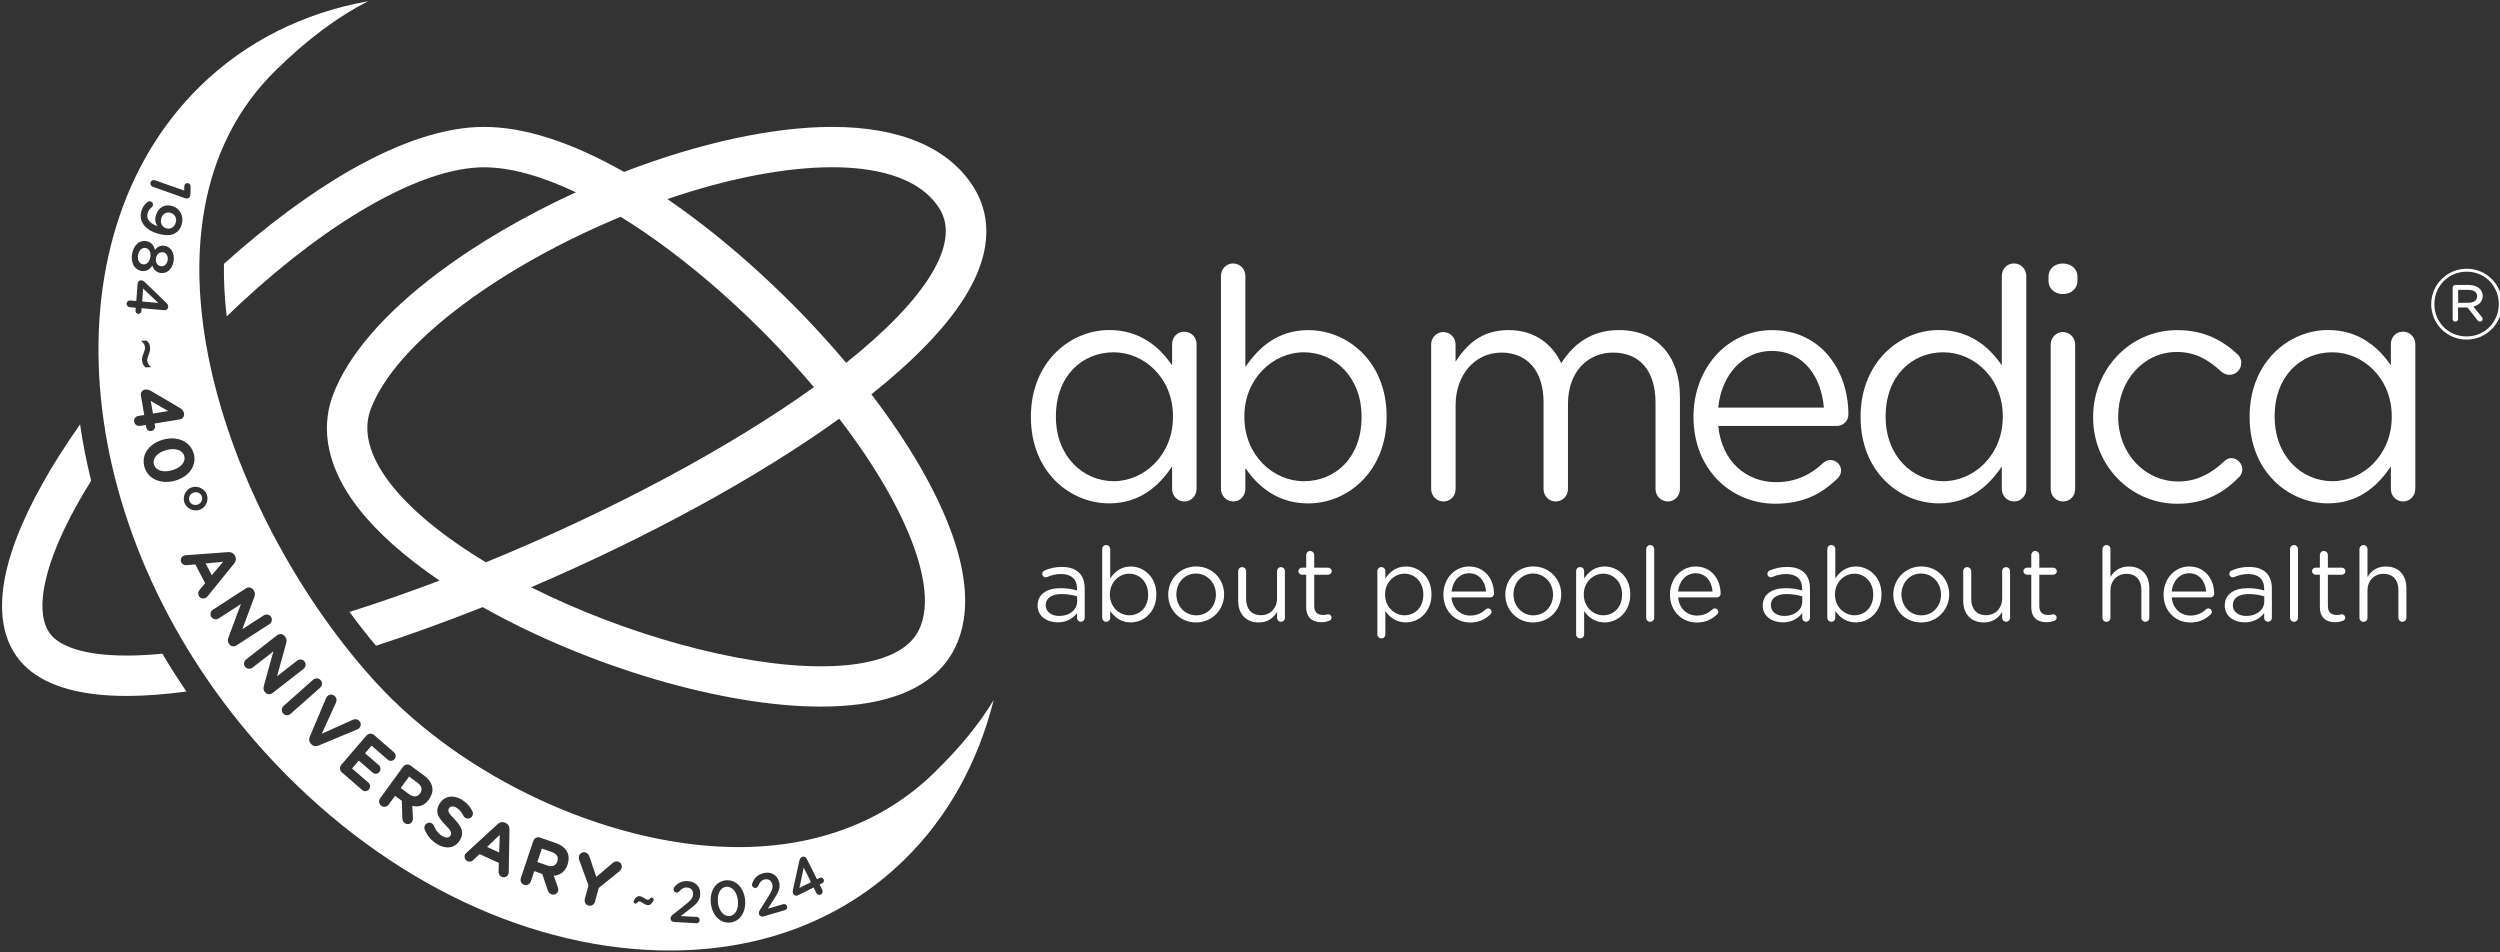 <svg xmlns="http://www.w3.org/2000/svg" xmlns:xlink="http://www.w3.org/1999/xlink" id="Livello_1" x="0px" y="0px" viewBox="0 0 512 195" style="enable-background:new 0 0 512 195;" xml:space="preserve"><rect x="0" y="0" width="512" height="195" fill="#333333" stroke="none"/><style type="text/css">	.st0{fill:#FFFFFF;}</style><g>	<path class="st0" d="M497.91,62.33v-0.04c0-3.95,3.21-7.25,7.28-7.25c4.07,0,7.24,3.26,7.24,7.21v0.04c0,3.95-3.22,7.26-7.28,7.26   C501.08,69.54,497.91,66.27,497.91,62.33 M511.75,62.28v-0.04c0-3.63-2.82-6.6-6.57-6.6c-3.77,0-6.62,3-6.62,6.63v0.04   c0,3.63,2.84,6.59,6.58,6.59C508.91,68.92,511.75,65.92,511.75,62.28 M502.31,58.9c0-0.3,0.25-0.54,0.54-0.54h2.79   c0.94,0,1.72,0.3,2.21,0.78c0.36,0.34,0.6,0.84,0.6,1.44v0.04c0,1.16-0.79,1.9-1.91,2.16l1.76,2.18c0.08,0.12,0.15,0.24,0.15,0.4   c0,0.3-0.26,0.52-0.54,0.52c-0.22,0-0.34-0.08-0.47-0.24l-2.1-2.67h-1.93v2.36c0,0.3-0.26,0.54-0.57,0.54   c-0.3,0-0.54-0.24-0.54-0.54V58.9z M505.55,62.01c1.04,0,1.77-0.48,1.77-1.32v-0.04c0-0.78-0.65-1.28-1.7-1.28h-2.19v2.65H505.55z"></path>	<path class="st0" d="M245.05,100.13c0,1.45-1.1,2.57-2.47,2.57c-1.43,0-2.53-1.12-2.53-2.57v-4.61c-2.73,4.08-6.69,7.57-12.87,7.57   c-8.06,0-16.05-6.45-16.05-17.65v-0.13c0-11.13,7.99-17.72,16.05-17.72c6.25,0,10.27,3.43,12.87,7.24V70.5   c0-1.45,1.05-2.57,2.47-2.57c1.43,0,2.54,1.12,2.54,2.57V100.13z M216.25,85.25v0.13c0,8.03,5.52,13.17,11.83,13.17   c6.24,0,12.15-5.34,12.15-13.17v-0.13c0-7.84-5.91-13.1-12.15-13.1C221.59,72.15,216.25,77.03,216.25,85.25"></path>	<path class="st0" d="M250.05,56.54c0-1.45,1.1-2.58,2.47-2.58c1.43,0,2.53,1.13,2.53,2.58v18.64c2.74-4.08,6.7-7.57,12.88-7.57   c8.06,0,16.05,6.46,16.05,17.65v0.13c0,11.12-7.92,17.71-16.05,17.71c-6.24,0-10.27-3.42-12.88-7.25v4.28   c0,1.38-1.04,2.57-2.46,2.57c-1.43,0-2.54-1.19-2.54-2.57V56.54z M278.85,85.45v-0.13c0-8.03-5.46-13.17-11.83-13.17   c-6.24,0-12.17,5.33-12.17,13.1v0.13c0,7.9,5.92,13.17,12.17,13.17C273.52,98.55,278.85,93.68,278.85,85.45"></path>	<path class="st0" d="M293.09,70.56c0-1.38,1.11-2.56,2.47-2.56c1.43,0,2.54,1.13,2.54,2.56v3.5c2.21-3.36,5.2-6.46,10.85-6.46   c5.46,0,8.98,2.96,10.79,6.78c2.41-3.75,5.98-6.78,11.83-6.78c7.74,0,12.48,5.26,12.48,13.7v18.83c0,1.45-1.1,2.57-2.46,2.57   c-1.43,0-2.54-1.12-2.54-2.57V82.49c0-6.59-3.25-10.28-8.71-10.28c-5.07,0-9.22,3.82-9.22,10.53v17.39c0,1.45-1.1,2.57-2.54,2.57   c-1.36,0-2.46-1.12-2.46-2.57V82.36c0-6.39-3.32-10.15-8.65-10.15c-5.33,0-9.36,4.49-9.36,10.74v17.18c0,1.45-1.04,2.57-2.48,2.57   c-1.42,0-2.53-1.12-2.53-2.57V70.56z"></path>	<path class="st0" d="M363.59,103.16c-9.22,0-16.76-7.18-16.76-17.71v-0.13c0-9.82,6.83-17.71,16.12-17.71   c9.94,0,15.6,8.24,15.6,17.25c0,1.38-1.12,2.37-2.35,2.37H351.9c0.71,7.38,5.85,11.52,11.83,11.52c4.16,0,7.22-1.64,9.68-3.95   c0.39-0.32,0.85-0.59,1.44-0.59c1.24,0,2.2,0.99,2.2,2.17c0,0.6-0.26,1.19-0.78,1.66C373.09,101.12,369.32,103.16,363.59,103.16    M373.53,83.47c-0.52-6.19-4.03-11.6-10.72-11.6c-5.86,0-10.27,4.94-10.92,11.6H373.53z"></path>	<path class="st0" d="M414.98,100.13c0,1.45-1.1,2.57-2.47,2.57c-1.44,0-2.54-1.12-2.54-2.57v-4.61c-2.72,4.08-6.69,7.57-12.86,7.57   c-8.06,0-16.06-6.45-16.06-17.65v-0.13c0-11.13,8-17.72,16.06-17.72c6.25,0,10.27,3.43,12.86,7.24v-18.3   c0-1.45,1.05-2.58,2.48-2.58s2.53,1.13,2.53,2.58V100.13z M386.18,85.25v0.13c0,8.03,5.52,13.17,11.83,13.17   c6.25,0,12.16-5.34,12.16-13.17v-0.13c0-7.84-5.92-13.1-12.16-13.1C391.52,72.15,386.18,77.03,386.18,85.25"></path>	<path class="st0" d="M419.53,56.68c0-1.65,1.3-2.71,2.93-2.71c1.7,0,3,1.06,3,2.71v0.85c0,1.58-1.3,2.7-3,2.7   c-1.63,0-2.93-1.12-2.93-2.7V56.68z M419.98,70.56c0-1.38,1.11-2.56,2.48-2.56c1.43,0,2.53,1.13,2.53,2.56v29.57   c0,1.45-1.03,2.57-2.47,2.57c-1.43,0-2.54-1.12-2.54-2.57V70.56z"></path>	<path class="st0" d="M428.67,85.52v-0.13c0-9.62,7.41-17.78,17.22-17.78c5.59,0,9.35,2.17,12.35,4.94   c0.39,0.33,0.77,0.99,0.77,1.77c0,1.39-1.1,2.44-2.4,2.44c-0.64,0-1.23-0.26-1.62-0.59c-2.41-2.24-5.14-4.09-9.17-4.09   c-6.82,0-12.02,5.87-12.02,13.17v0.13c0,7.37,5.33,13.23,12.36,13.23c3.83,0,6.88-1.78,9.36-4.14c0.32-0.32,0.78-0.65,1.44-0.65   c1.24,0,2.27,1.11,2.27,2.3c0,0.59-0.27,1.19-0.65,1.58c-3.18,3.23-7.01,5.47-12.67,5.47C436.08,103.16,428.67,95.06,428.67,85.52"></path>	<path class="st0" d="M494.65,100.13c0,1.45-1.11,2.57-2.47,2.57c-1.43,0-2.53-1.12-2.53-2.57v-4.61c-2.73,4.08-6.7,7.57-12.87,7.57   c-8.06,0-16.06-6.45-16.06-17.65v-0.13c0-11.13,7.99-17.72,16.06-17.72c6.24,0,10.27,3.43,12.87,7.24V70.5   c0-1.45,1.04-2.57,2.47-2.57c1.43,0,2.54,1.12,2.54,2.57V100.13z M465.85,85.25v0.13c0,8.03,5.52,13.17,11.82,13.17   c6.24,0,12.16-5.34,12.16-13.17v-0.13c0-7.84-5.92-13.1-12.16-13.1C471.18,72.15,465.85,77.03,465.85,85.25"></path>	<path class="st0" d="M212.5,124.05v-0.04c0-2.32,1.91-3.55,4.69-3.55c1.4,0,2.4,0.19,3.38,0.47v-0.38c0-1.97-1.21-2.99-3.27-2.99   c-1.1,0-2.04,0.25-2.84,0.62c-0.11,0.04-0.21,0.06-0.3,0.06c-0.38,0-0.72-0.32-0.72-0.7c0-0.34,0.23-0.59,0.44-0.68   c1.08-0.47,2.19-0.75,3.6-0.75c1.55,0,2.74,0.4,3.54,1.21c0.74,0.74,1.13,1.8,1.13,3.2v6.01c0,0.47-0.34,0.8-0.79,0.8   c-0.46,0-0.78-0.34-0.78-0.76v-1c-0.76,1-2.04,1.89-3.97,1.89C214.57,127.47,212.5,126.3,212.5,124.05 M220.6,123.2v-1.07   c-0.81-0.23-1.89-0.47-3.23-0.47c-2.06,0-3.21,0.9-3.21,2.27v0.04c0,1.38,1.27,2.18,2.76,2.18   C218.94,126.17,220.6,124.94,220.6,123.2"></path>	<path class="st0" d="M225.73,112.45c0-0.47,0.36-0.83,0.81-0.83c0.46,0,0.83,0.36,0.83,0.83v6.01c0.89-1.32,2.19-2.44,4.2-2.44   c2.63,0,5.25,2.08,5.25,5.69v0.04c0,3.59-2.59,5.72-5.25,5.72c-2.04,0-3.35-1.11-4.2-2.34v1.39c0,0.44-0.34,0.82-0.81,0.82   c-0.47,0-0.83-0.38-0.83-0.82V112.45z M235.14,121.78v-0.04c0-2.59-1.79-4.25-3.87-4.25c-2.04,0-3.97,1.72-3.97,4.23v0.04   c0,2.55,1.93,4.25,3.97,4.25C233.4,126.01,235.14,124.43,235.14,121.78"></path>	<path class="st0" d="M239.25,121.8v-0.05c0-3.1,2.42-5.74,5.74-5.74c3.29,0,5.71,2.6,5.71,5.69v0.04c0,3.1-2.44,5.74-5.76,5.74   C241.65,127.49,239.25,124.9,239.25,121.8 M249.02,121.8v-0.05c0-2.36-1.77-4.29-4.08-4.29c-2.38,0-4.02,1.93-4.02,4.25v0.04   c0,2.36,1.75,4.27,4.06,4.27C247.37,126.03,249.02,124.11,249.02,121.8"></path>	<path class="st0" d="M263.16,126.52c0,0.44-0.34,0.82-0.81,0.82c-0.45,0-0.8-0.36-0.8-0.82v-1.19c-0.74,1.19-1.87,2.15-3.76,2.15   c-2.66,0-4.21-1.79-4.21-4.4v-6.1c0-0.47,0.34-0.83,0.8-0.83c0.45,0,0.83,0.36,0.83,0.83v5.7c0,2.04,1.11,3.31,3.04,3.31   c1.87,0,3.29-1.38,3.29-3.44v-5.57c0-0.47,0.34-0.83,0.8-0.83c0.45,0,0.81,0.36,0.81,0.83V126.52z"></path>	<path class="st0" d="M267.51,124.33v-6.63h-0.89c-0.39,0-0.72-0.34-0.72-0.72c0-0.4,0.34-0.72,0.72-0.72h0.89v-2.59   c0-0.45,0.34-0.83,0.81-0.83c0.45,0,0.83,0.38,0.83,0.83v2.59h2.84c0.4,0,0.75,0.34,0.75,0.72c0,0.41-0.34,0.72-0.75,0.72h-2.84   v6.42c0,1.34,0.75,1.83,1.85,1.83c0.57,0,0.87-0.15,1-0.15c0.38,0,0.7,0.32,0.7,0.7c0,0.3-0.19,0.53-0.47,0.63   c-0.47,0.19-0.98,0.3-1.61,0.3C268.85,127.43,267.51,126.56,267.51,124.33"></path>	<path class="st0" d="M282.09,116.97c0-0.47,0.36-0.83,0.81-0.83c0.46,0,0.82,0.36,0.82,0.83v1.49c0.9-1.32,2.2-2.44,4.21-2.44   c2.64,0,5.24,2.08,5.24,5.69v0.04c0,3.59-2.59,5.72-5.24,5.72c-2.04,0-3.36-1.11-4.21-2.34v4.78c0,0.47-0.34,0.83-0.8,0.83   c-0.47,0-0.84-0.36-0.84-0.83V116.97z M291.5,121.78v-0.04c0-2.59-1.79-4.25-3.86-4.25c-2.04,0-3.98,1.72-3.98,4.23v0.04   c0,2.55,1.93,4.25,3.98,4.25C289.76,126.01,291.5,124.43,291.5,121.78"></path>	<path class="st0" d="M301.09,127.49c-3.02,0-5.48-2.32-5.48-5.71v-0.04c0-3.17,2.23-5.72,5.27-5.72c3.25,0,5.09,2.66,5.09,5.57   c0,0.45-0.36,0.76-0.76,0.76h-7.95c0.24,2.38,1.92,3.72,3.87,3.72c1.36,0,2.36-0.53,3.17-1.28c0.12-0.11,0.27-0.19,0.46-0.19   c0.4,0,0.72,0.32,0.72,0.7c0,0.19-0.09,0.38-0.26,0.53C304.2,126.83,302.96,127.49,301.09,127.49 M304.35,121.14   c-0.17-2-1.32-3.74-3.5-3.74c-1.91,0-3.36,1.59-3.57,3.74H304.35z"></path>	<path class="st0" d="M308.29,121.8v-0.05c0-3.1,2.42-5.74,5.73-5.74c3.29,0,5.72,2.6,5.72,5.69v0.04c0,3.1-2.45,5.74-5.76,5.74   C310.69,127.49,308.29,124.9,308.29,121.8 M318.06,121.8v-0.05c0-2.36-1.76-4.29-4.08-4.29c-2.38,0-4.02,1.93-4.02,4.25v0.04   c0,2.36,1.74,4.27,4.06,4.27C316.4,126.03,318.06,124.11,318.06,121.8"></path>	<path class="st0" d="M322.79,116.97c0-0.47,0.37-0.83,0.81-0.83c0.47,0,0.83,0.36,0.83,0.83v1.49c0.9-1.32,2.19-2.44,4.2-2.44   c2.64,0,5.25,2.08,5.25,5.69v0.04c0,3.59-2.59,5.72-5.25,5.72c-2.03,0-3.36-1.11-4.2-2.34v4.78c0,0.47-0.34,0.83-0.81,0.83   c-0.46,0-0.83-0.36-0.83-0.83V116.97z M332.2,121.78v-0.04c0-2.59-1.78-4.25-3.87-4.25c-2.03,0-3.97,1.72-3.97,4.23v0.04   c0,2.55,1.94,4.25,3.97,4.25C330.46,126.01,332.2,124.43,332.2,121.78"></path>	<path class="st0" d="M337.14,112.45c0-0.45,0.36-0.83,0.81-0.83c0.46,0,0.83,0.38,0.83,0.83v14.07c0,0.47-0.34,0.82-0.81,0.82   c-0.47,0-0.83-0.36-0.83-0.82V112.45z"></path>	<path class="st0" d="M347.49,127.49c-3.02,0-5.48-2.32-5.48-5.71v-0.04c0-3.17,2.23-5.72,5.27-5.72c3.25,0,5.1,2.66,5.1,5.57   c0,0.45-0.36,0.76-0.76,0.76h-7.94c0.23,2.38,1.91,3.72,3.87,3.72c1.36,0,2.36-0.53,3.17-1.28c0.12-0.11,0.28-0.19,0.47-0.19   c0.4,0,0.72,0.32,0.72,0.7c0,0.19-0.09,0.38-0.26,0.53C350.58,126.83,349.35,127.49,347.49,127.49 M350.74,121.14   c-0.17-2-1.32-3.74-3.5-3.74c-1.91,0-3.36,1.59-3.57,3.74H350.74z"></path>	<path class="st0" d="M361.01,124.05v-0.04c0-2.32,1.91-3.55,4.7-3.55c1.4,0,2.4,0.19,3.37,0.47v-0.38c0-1.97-1.21-2.99-3.27-2.99   c-1.1,0-2.03,0.25-2.84,0.62c-0.11,0.04-0.21,0.06-0.29,0.06c-0.39,0-0.72-0.32-0.72-0.7c0-0.34,0.23-0.59,0.44-0.68   c1.09-0.47,2.19-0.75,3.6-0.75c1.55,0,2.74,0.4,3.55,1.21c0.74,0.74,1.13,1.8,1.13,3.2v6.01c0,0.47-0.34,0.8-0.79,0.8   c-0.47,0-0.79-0.34-0.79-0.76v-1c-0.76,1-2.04,1.89-3.97,1.89C363.07,127.47,361.01,126.3,361.01,124.05 M369.1,123.2v-1.07   c-0.81-0.23-1.89-0.47-3.23-0.47c-2.06,0-3.2,0.9-3.2,2.27v0.04c0,1.38,1.27,2.18,2.76,2.18   C367.44,126.17,369.1,124.94,369.1,123.2"></path>	<path class="st0" d="M374.23,112.45c0-0.47,0.36-0.83,0.81-0.83c0.47,0,0.83,0.36,0.83,0.83v6.01c0.89-1.32,2.19-2.44,4.21-2.44   c2.63,0,5.25,2.08,5.25,5.69v0.04c0,3.59-2.59,5.72-5.25,5.72c-2.04,0-3.36-1.11-4.21-2.34v1.39c0,0.44-0.34,0.82-0.81,0.82   c-0.47,0-0.83-0.38-0.83-0.82V112.45z M383.64,121.78v-0.04c0-2.59-1.79-4.25-3.87-4.25c-2.04,0-3.97,1.72-3.97,4.23v0.04   c0,2.55,1.93,4.25,3.97,4.25C381.9,126.01,383.64,124.43,383.64,121.78"></path>	<path class="st0" d="M387.75,121.8v-0.05c0-3.1,2.43-5.74,5.74-5.74c3.29,0,5.71,2.6,5.71,5.69v0.04c0,3.1-2.44,5.74-5.75,5.74   C390.16,127.49,387.75,124.9,387.75,121.8 M397.52,121.8v-0.05c0-2.36-1.76-4.29-4.08-4.29c-2.38,0-4.02,1.93-4.02,4.25v0.04   c0,2.36,1.74,4.27,4.06,4.27C395.87,126.03,397.52,124.11,397.52,121.8"></path>	<path class="st0" d="M411.66,126.52c0,0.44-0.34,0.82-0.81,0.82c-0.44,0-0.81-0.36-0.81-0.82v-1.19c-0.74,1.19-1.87,2.15-3.76,2.15   c-2.65,0-4.21-1.79-4.21-4.4v-6.1c0-0.47,0.34-0.83,0.81-0.83c0.44,0,0.83,0.36,0.83,0.83v5.7c0,2.04,1.11,3.31,3.04,3.31   c1.87,0,3.29-1.38,3.29-3.44v-5.57c0-0.47,0.34-0.83,0.81-0.83c0.45,0,0.81,0.36,0.81,0.83V126.52z"></path>	<path class="st0" d="M416.01,124.33v-6.63h-0.89c-0.38,0-0.73-0.34-0.73-0.72c0-0.4,0.34-0.72,0.73-0.72h0.89v-2.59   c0-0.45,0.34-0.83,0.81-0.83c0.44,0,0.83,0.38,0.83,0.83v2.59h2.85c0.4,0,0.74,0.34,0.74,0.72c0,0.41-0.34,0.72-0.74,0.72h-2.85   v6.42c0,1.34,0.74,1.83,1.85,1.83c0.58,0,0.87-0.15,1-0.15c0.38,0,0.7,0.32,0.7,0.7c0,0.3-0.19,0.53-0.47,0.63   c-0.47,0.19-0.98,0.3-1.62,0.3C417.35,127.43,416.01,126.56,416.01,124.33"></path>	<path class="st0" d="M430.59,112.45c0-0.45,0.36-0.83,0.8-0.83c0.47,0,0.83,0.38,0.83,0.83v5.72c0.71-1.19,1.87-2.15,3.76-2.15   c2.65,0,4.2,1.79,4.2,4.4v6.1c0,0.47-0.36,0.82-0.81,0.82c-0.46,0-0.82-0.36-0.82-0.82v-5.69c0-2.04-1.11-3.31-3.04-3.31   c-1.89,0-3.29,1.38-3.29,3.44v5.57c0,0.47-0.34,0.82-0.81,0.82c-0.47,0-0.83-0.36-0.83-0.82V112.45z"></path>	<path class="st0" d="M448.58,127.49c-3.02,0-5.48-2.32-5.48-5.71v-0.04c0-3.17,2.23-5.72,5.27-5.72c3.25,0,5.1,2.66,5.1,5.57   c0,0.45-0.36,0.76-0.76,0.76h-7.95c0.24,2.38,1.92,3.72,3.87,3.72c1.36,0,2.36-0.53,3.17-1.28c0.13-0.11,0.28-0.19,0.47-0.19   c0.4,0,0.72,0.32,0.72,0.7c0,0.19-0.09,0.38-0.26,0.53C451.68,126.83,450.45,127.49,448.58,127.49 M451.83,121.14   c-0.17-2-1.32-3.74-3.5-3.74c-1.91,0-3.36,1.59-3.57,3.74H451.83z"></path>	<path class="st0" d="M455.63,124.05v-0.04c0-2.32,1.91-3.55,4.69-3.55c1.4,0,2.4,0.19,3.38,0.47v-0.38c0-1.97-1.22-2.99-3.28-2.99   c-1.1,0-2.03,0.25-2.84,0.62c-0.11,0.04-0.21,0.06-0.3,0.06c-0.39,0-0.72-0.32-0.72-0.7c0-0.34,0.23-0.59,0.44-0.68   c1.09-0.47,2.19-0.75,3.6-0.75c1.55,0,2.74,0.4,3.55,1.21c0.74,0.74,1.13,1.8,1.13,3.2v6.01c0,0.47-0.34,0.8-0.79,0.8   c-0.46,0-0.79-0.34-0.79-0.76v-1c-0.77,1-2.04,1.89-3.97,1.89C457.68,127.47,455.63,126.3,455.63,124.05 M463.72,123.2v-1.07   c-0.81-0.23-1.89-0.47-3.23-0.47c-2.06,0-3.21,0.9-3.21,2.27v0.04c0,1.38,1.27,2.18,2.76,2.18   C462.06,126.17,463.72,124.94,463.72,123.2"></path>	<path class="st0" d="M469,112.45c0-0.45,0.36-0.83,0.8-0.83c0.47,0,0.83,0.38,0.83,0.83v14.07c0,0.47-0.34,0.82-0.8,0.82   c-0.47,0-0.83-0.36-0.83-0.82V112.45z"></path>	<path class="st0" d="M475.11,124.33v-6.63h-0.89c-0.38,0-0.72-0.34-0.72-0.72c0-0.4,0.34-0.72,0.72-0.72h0.89v-2.59   c0-0.45,0.34-0.83,0.81-0.83c0.45,0,0.83,0.38,0.83,0.83v2.59h2.85c0.4,0,0.74,0.34,0.74,0.72c0,0.41-0.34,0.72-0.74,0.72h-2.85   v6.42c0,1.34,0.75,1.83,1.85,1.83c0.58,0,0.87-0.15,1-0.15c0.39,0,0.7,0.32,0.7,0.7c0,0.3-0.19,0.53-0.47,0.63   c-0.47,0.19-0.98,0.3-1.61,0.3C476.45,127.43,475.11,126.56,475.11,124.33"></path>	<path class="st0" d="M483.22,112.45c0-0.45,0.36-0.83,0.81-0.83c0.46,0,0.83,0.38,0.83,0.83v5.72c0.72-1.19,1.87-2.15,3.76-2.15   c2.66,0,4.21,1.79,4.21,4.4v6.1c0,0.47-0.36,0.82-0.81,0.82c-0.47,0-0.83-0.36-0.83-0.82v-5.69c0-2.04-1.11-3.31-3.04-3.31   c-1.89,0-3.29,1.38-3.29,3.44v5.57c0,0.47-0.34,0.82-0.81,0.82c-0.47,0-0.83-0.36-0.83-0.82V112.45z"></path>	<g>		<path class="st0" d="M71.8,34.83c-8.28,4.72-17.2,11.35-25.94,19.21C45.8,57.5,46,61.1,46.43,64.8c0.94-0.9,1.88-1.8,2.83-2.69    c18.8-17.45,37.45-27.85,49.88-27.85c5.29,0,11.7,1.75,18.8,5.12c-10.34,4.74-20.11,10.42-28.09,16.4    c-11.16,8.35-18.67,17.06-21.69,25.21c-1.89,5.07-2.5,13.22,5.34,23.23c3.86,4.92,9.49,9.91,16.52,14.68    c-6.34,2.4-12.51,4.55-18.44,6.42c1.74,2.38,3.55,4.7,5.42,6.93c7.03-2.29,14.35-4.94,21.85-7.91    c21.74,12.23,49.31,20.37,69.25,20.37h0.01c11.69,0,20.05-2.75,24.87-8.16c3.79-4.27,7.23-12.41,2.05-27.03    c-3.07-8.67-8.77-18.55-16.57-28.76c8.71-6.94,15.07-13.53,18.96-19.65c6.7-10.58,4.83-18.13,2.08-22.6    c-5.03-8.19-15.08-12.52-29.06-12.52c-12.12,0-27.2,3.27-42.64,9.22c-10.79-6.12-20.43-9.22-28.67-9.22    C91.29,25.99,82.1,28.96,71.8,34.83z M187.26,112.28c2.11,5.97,3.75,14.06-0.45,18.78c-3.15,3.53-9.61,5.4-18.71,5.4h-0.01    c-16.62,0-39.98-6.49-59.33-16.19c24.1-10.31,46.56-22.59,63.11-34.52C179.18,95.27,184.47,104.39,187.26,112.28z M170.45,34.25    c7.64,0,17.66,1.49,22.01,8.57c4.29,6.98-2.67,18.36-19.17,31.48c-10.83-12.87-23.95-24.86-36.61-33.53    C149.06,36.54,160.84,34.25,170.45,34.25z M166.69,79.29c-17.41,12.49-41.53,25.38-67.18,35.87    c-18.07-10.9-26.88-22.52-23.61-31.29c2.48-6.67,9.01-14.09,18.9-21.48c8.98-6.71,20.39-13.06,32.31-17.99    C140.5,52.64,154.95,65.4,166.69,79.29z"></path>		<path class="st0" d="M33.26,133.88c-2.58,0.24-5.02,0.38-7.27,0.38c-8.96,0-13.03-1.94-14.87-3.55    c-4.34-3.82-1.91-12.53-0.07-17.39c1.71-4.53,4.32-9.58,7.62-14.86c-0.95-3.86-1.72-7.71-2.27-11.54    C10.55,95.2,6,103.27,3.31,110.4c-5.72,15.16-1.89,22.78,2.34,26.51c4.23,3.73,11.08,5.62,20.33,5.62c3.67,0,7.77-0.32,12.2-0.9    C36.45,139.08,34.8,136.5,33.26,133.88z"></path>	</g>	<g>		<polygon class="st0" points="29.32,59.1 29.12,61.75 32.42,62.04   "></polygon>		<path class="st0" d="M32.91,54.52l0.02,0c0.64,0.11,1.25-0.36,1.4-1.22c0.15-0.86-0.28-1.52-0.9-1.63l-0.02,0    c-0.72-0.13-1.33,0.38-1.47,1.21C31.8,53.7,32.2,54.4,32.91,54.52z"></path>		<polygon class="st0" points="102.23,174.59 102.35,170.97 99.75,173.46   "></polygon>		<polygon class="st0" points="43.38,117.8 45.7,115.05 42.11,115.39   "></polygon>		<path class="st0" d="M29.23,54.12l0.02,0.01c0.75,0.14,1.38-0.5,1.54-1.45c0.16-0.95-0.21-1.76-0.97-1.89l-0.02,0    c-0.67-0.12-1.34,0.39-1.52,1.44C28.09,53.27,28.54,54,29.23,54.12z"></path>		<path class="st0" d="M34.07,92.17l-0.03,0.01c-1.78,0.49-2.87,1.68-2.51,2.94c0.36,1.26,1.89,1.7,3.66,1.21l0.03-0.01    c1.77-0.49,2.87-1.69,2.51-2.94C37.37,92.13,35.85,91.68,34.07,92.17z"></path>		<path class="st0" d="M86.01,162.52l0.02-0.02c0.56-0.77,0.33-1.55-0.52-2.18l-1.73-1.28l-1.71,2.35l1.77,1.3    C84.69,163.32,85.51,163.21,86.01,162.52z"></path>		<polygon class="st0" points="34.43,84.18 30.88,82.11 31.32,84.69   "></polygon>		<path class="st0" d="M113,174.49l-2.03-0.7l-0.93,2.75l2.07,0.72c0.99,0.34,1.75,0,2.02-0.81l0.01-0.03    C114.45,175.51,114,174.83,113,174.49z"></path>		<polygon class="st0" points="163.72,181.85 166.09,180.67 164.6,177.69   "></polygon>		<path class="st0" d="M151.12,184.4c-0.18-1.65-1.14-2.91-2.38-2.79c-1.24,0.13-1.89,1.52-1.71,3.18l0,0.02    c0.18,1.65,1.13,2.91,2.38,2.79c1.25-0.13,1.89-1.54,1.71-3.18L151.12,184.4z"></path>		<path class="st0" d="M191.32,158.26c-10.64,10.4-25.18,15.66-42.07,15.2c-25.37-0.69-54.37-14.19-72.18-33.6    c-29.52-32.18-53.08-93.7-20.53-125.53C62.89,8.11,69.07,3.48,75.39,0.25C62.11,2.63,50.31,8.54,41.01,17.63    c-32.4,31.68-26.36,92.99,13.46,136.68c22.61,24.81,51.87,39.5,80.28,40.32c20,0.56,37.45-5.84,50.45-18.55    c8.88-8.68,15.09-19.9,18.31-32.73C200.52,148.35,196.55,153.15,191.32,158.26z M42.35,101.26c0.45,1.2-0.18,2.67-1.41,3.13    l-0.03,0.01c-1.23,0.46-2.68-0.23-3.13-1.43c-0.45-1.2,0.18-2.67,1.41-3.13l0.03-0.01C40.45,99.38,41.9,100.07,42.35,101.26z     M30.83,37.34c0.12-0.36,0.53-0.56,0.92-0.42l5.97,2.11l0.02-0.87c0-0.08,0.03-0.19,0.05-0.25c0.11-0.32,0.47-0.49,0.79-0.38    c0.29,0.1,0.46,0.36,0.45,0.66l-0.01,1.29c-0.01,0.29-0.03,0.5-0.1,0.7l-0.01,0.02c-0.13,0.38-0.54,0.56-0.92,0.42l-6.69-2.36    C30.91,38.11,30.71,37.71,30.83,37.34z M28.93,43.33c0.24-0.88,0.67-1.46,1.23-1.93c0.18-0.16,0.41-0.23,0.67-0.15    c0.37,0.1,0.57,0.47,0.48,0.83c-0.04,0.15-0.12,0.26-0.22,0.35c-0.46,0.37-0.73,0.76-0.87,1.29c-0.31,1.15,0.56,2.13,2.04,2.59    c-0.38-0.53-0.59-1.23-0.37-2.07c0.44-1.67,1.74-2.5,3.3-2.07l0.02,0.01c1.58,0.43,2.48,1.95,2.03,3.68    c-0.26,0.98-0.72,1.54-1.43,1.94c-0.75,0.4-1.74,0.53-3.33,0.09l-0.02-0.01C29.84,47.18,28.37,45.44,28.93,43.33z M27.06,52    c0.3-1.75,1.46-2.88,2.89-2.62l0.02,0c0.99,0.18,1.52,0.83,1.76,1.8c0.48-0.61,1.12-1,2.04-0.83l0.02,0    c1.26,0.23,2.03,1.58,1.76,3.18c-0.27,1.6-1.43,2.6-2.7,2.37l-0.02,0c-0.92-0.17-1.39-0.76-1.64-1.5    c-0.56,0.8-1.25,1.26-2.23,1.08l-0.02,0C27.46,55.21,26.76,53.75,27.06,52z M25.93,62.16c0.03-0.38,0.35-0.66,0.74-0.62l1.24,0.11    l0.28-3.61c0.03-0.38,0.34-0.67,0.74-0.63c0.29,0.02,0.52,0.15,0.75,0.38l4.35,4.2c0.29,0.28,0.44,0.49,0.41,0.91    c-0.03,0.38-0.36,0.67-0.76,0.63l-4.68-0.41l-0.05,0.62c-0.03,0.33-0.32,0.56-0.65,0.54c-0.33-0.03-0.58-0.31-0.55-0.64l0.05-0.62    l-1.24-0.11C26.17,62.87,25.9,62.54,25.93,62.16z M29.52,70.52c-0.11-0.2-0.32-0.44-0.64-0.73l1.13-0.04    c0.46,0.36,0.71,0.85,0.73,1.46c0.01,0.21-0.01,0.44-0.06,0.68c-0.05,0.24-0.16,0.58-0.33,1.02c-0.1,0.25-0.16,0.44-0.18,0.56    c-0.03,0.12-0.04,0.25-0.03,0.37c0.01,0.23,0.09,0.47,0.25,0.71c0.16,0.24,0.35,0.46,0.57,0.64l-1.17,0.05    c-0.23-0.22-0.4-0.45-0.51-0.67c-0.11-0.23-0.17-0.49-0.19-0.79c-0.01-0.21,0.01-0.42,0.05-0.62c0.04-0.2,0.15-0.51,0.32-0.94    c0.17-0.43,0.26-0.79,0.24-1.07C29.69,70.94,29.63,70.72,29.52,70.52z M27.47,86.36c-0.1-0.57,0.28-1.09,0.87-1.18l1.2-0.19    l-0.69-3.99c-0.1-0.57,0.25-1.11,0.83-1.21c0.46-0.07,0.84,0.05,1.28,0.3l5.76,3.39c0.56,0.32,0.86,0.58,0.97,1.21    c0.1,0.57-0.28,1.1-0.87,1.2l-5.17,0.85l0.09,0.51c0.08,0.48-0.25,0.94-0.75,1.02c-0.5,0.08-0.95-0.24-1.03-0.73l-0.09-0.51    l-1.2,0.2C28.1,87.31,27.57,86.93,27.47,86.36z M35.82,98.45c-2.83,0.78-5.52-0.3-6.24-2.83c-0.72-2.53,1-4.8,3.82-5.58l0.03-0.01    c2.82-0.78,5.52,0.31,6.24,2.83c0.71,2.5-1,4.8-3.82,5.58L35.82,98.45z M42.15,122.44c-0.52,0.27-1.16,0.1-1.43-0.41    c-0.23-0.45-0.12-0.89,0.19-1.28l1.1-1.32L40,115.59l-1.79,0.16c-0.47,0.04-0.87-0.17-1.08-0.56c-0.26-0.5-0.06-1.1,0.46-1.37    c0.14-0.07,0.31-0.1,0.48-0.11l8.65-0.64c0.6-0.04,1.1,0.19,1.37,0.71l0.06,0.11c0.27,0.52,0.18,1.05-0.2,1.52l-5.44,6.72    C42.39,122.26,42.28,122.37,42.15,122.44z M46.91,131.88l-0.04-0.06c-0.28-0.44-0.23-0.84-0.07-1.3l2.54-6.81l-4.55,2.94    c-0.51,0.33-1.18,0.19-1.51-0.3c-0.32-0.5-0.17-1.16,0.34-1.49l6.75-4.37c0.52-0.34,1.19-0.2,1.52,0.31l0.12,0.19    c0.28,0.44,0.23,0.84,0.07,1.3l-2.45,6.57l4.38-2.83c0.51-0.33,1.18-0.19,1.5,0.3c0.32,0.49,0.17,1.16-0.34,1.49l-6.75,4.36    C47.92,132.53,47.24,132.39,46.91,131.88z M54.28,141.76l-0.05-0.06c-0.32-0.41-0.3-0.81-0.18-1.29l1.94-7.01l-4.27,3.33    c-0.48,0.37-1.16,0.3-1.52-0.17c-0.36-0.47-0.27-1.15,0.21-1.52l6.34-4.94c0.49-0.38,1.17-0.31,1.54,0.17l0.14,0.18    c0.32,0.41,0.31,0.81,0.18,1.29l-1.87,6.76l4.11-3.2c0.48-0.37,1.16-0.3,1.52,0.17c0.36,0.47,0.27,1.15-0.21,1.52l-6.34,4.94    C55.33,142.32,54.65,142.24,54.28,141.76z M57.98,146.11c-0.4-0.45-0.35-1.14,0.11-1.55l6.03-5.34c0.47-0.41,1.15-0.38,1.55,0.08    c0.4,0.45,0.35,1.14-0.12,1.55l-6.03,5.34C59.06,146.6,58.38,146.56,57.98,146.11z M63.79,152.44l-0.1-0.1    c-0.42-0.42-0.47-0.95-0.24-1.49l3.3-7.8c0.07-0.17,0.16-0.33,0.29-0.47c0.44-0.44,1.11-0.43,1.54,0c0.4,0.4,0.42,0.89,0.22,1.33    l-2.9,6.36l6.43-2.89c0.36-0.15,0.87-0.13,1.23,0.24c0.42,0.42,0.43,1.09,0,1.51c-0.12,0.12-0.3,0.21-0.43,0.27l-7.87,3.28    C64.73,152.91,64.2,152.86,63.79,152.44z M76.32,158.23l-2.84-2.46l-1.38,1.61l3.37,2.92c0.4,0.35,0.44,0.98,0.08,1.39    c-0.36,0.42-0.97,0.46-1.37,0.11L70,158.17c-0.46-0.4-0.5-1.08-0.09-1.55l5.14-5.98c0.41-0.47,1.09-0.53,1.54-0.13l4.12,3.58    c0.4,0.35,0.44,0.98,0.08,1.39c-0.36,0.42-0.97,0.46-1.37,0.11l-3.32-2.88l-1.34,1.55l2.84,2.46c0.4,0.35,0.44,0.98,0.08,1.39    C77.34,158.54,76.73,158.58,76.32,158.23z M84.56,167.46c0.01,0.35-0.01,0.62-0.22,0.9c-0.36,0.5-1.01,0.53-1.43,0.22    c-0.4-0.29-0.51-0.68-0.52-1.1l-0.09-3.47l-1.39-1.03l-1.3,1.79c-0.37,0.5-1.04,0.62-1.53,0.26c-0.49-0.36-0.58-1.04-0.22-1.54    l4.68-6.45c0.37-0.5,1.04-0.62,1.53-0.26l2.76,2.03c1.01,0.74,1.58,1.61,1.71,2.53c0.11,0.78-0.12,1.6-0.68,2.37l-0.02,0.02    c-0.93,1.29-2.13,1.62-3.4,1.32L84.56,167.46z M94.92,167.08c-0.39-0.74-0.84-1.3-1.42-1.65c-0.71-0.43-1.28-0.32-1.53,0.1    l-0.01,0.02c-0.34,0.57-0.09,0.98,1.14,2.24c1.43,1.49,2.02,2.71,1.12,4.22l-0.01,0.03c-1.03,1.73-2.88,1.93-4.69,0.83    c-1.11-0.67-2.02-1.69-2.54-2.95c-0.12-0.27-0.1-0.63,0.08-0.93c0.3-0.5,0.91-0.65,1.39-0.36c0.24,0.15,0.36,0.33,0.42,0.49    c0.35,0.87,0.87,1.59,1.69,2.09c0.76,0.46,1.4,0.42,1.7-0.09l0.01-0.03c0.29-0.48,0.15-0.91-1.04-2.13    c-1.43-1.47-2.24-2.62-1.21-4.35l0.01-0.02c0.94-1.58,2.79-1.88,4.51-0.84c1.02,0.62,1.75,1.43,2.21,2.38    c0.13,0.25,0.18,0.63-0.04,1.01c-0.3,0.5-0.91,0.65-1.39,0.36C95.12,167.39,95.01,167.26,94.92,167.08z M104.19,178.57    c0,0.17-0.02,0.33-0.08,0.46c-0.24,0.54-0.85,0.79-1.37,0.55c-0.46-0.21-0.64-0.63-0.63-1.13l0.05-1.73l-3.94-1.8l-1.3,1.23    c-0.34,0.32-0.78,0.41-1.19,0.22c-0.51-0.23-0.72-0.84-0.48-1.37c0.07-0.15,0.18-0.27,0.31-0.38l6.37-5.85    c0.44-0.4,0.97-0.53,1.51-0.28l0.12,0.05c0.54,0.25,0.78,0.72,0.78,1.32L104.19,178.57z M116.25,177.03l-0.01,0.03    c-0.51,1.51-1.55,2.19-2.84,2.28l0.82,2.27c0.11,0.33,0.17,0.59,0.06,0.92c-0.2,0.59-0.81,0.81-1.3,0.64    c-0.47-0.16-0.69-0.5-0.82-0.9l-1.11-3.29l-1.63-0.57l-0.71,2.1c-0.2,0.59-0.81,0.9-1.38,0.7c-0.57-0.2-0.86-0.82-0.66-1.41    l2.55-7.57c0.2-0.59,0.81-0.9,1.38-0.7l3.22,1.12c1.18,0.41,1.98,1.07,2.38,1.91C116.53,175.27,116.56,176.12,116.25,177.03z     M127.3,177.78c-0.08,0.29-0.29,0.52-0.47,0.68l-4.21,3.4l-0.77,2.82c-0.16,0.6-0.75,0.95-1.33,0.78    c-0.58-0.16-0.91-0.77-0.75-1.37l0.75-2.78l-1.89-5.15c-0.09-0.25-0.13-0.53-0.05-0.84c0.16-0.57,0.74-0.9,1.32-0.74    c0.47,0.13,0.7,0.48,0.85,0.95l1.37,4.07l3.27-2.79c0.36-0.32,0.74-0.48,1.17-0.36C127.2,176.62,127.45,177.19,127.3,177.78z     M133.79,184.53c-0.34,0.61-0.69,0.93-1.27,0.82c-0.59-0.11-1.09-0.65-1.47-0.72c-0.26-0.05-0.4,0.05-0.57,0.27    c-0.09,0.11-0.22,0.19-0.38,0.16c-0.22-0.04-0.37-0.25-0.34-0.45c0.01-0.06,0.04-0.18,0.08-0.24c0.34-0.61,0.69-0.93,1.27-0.82    c0.59,0.11,1.09,0.65,1.47,0.71c0.26,0.05,0.4-0.03,0.56-0.26c0.09-0.11,0.23-0.2,0.39-0.17c0.22,0.04,0.37,0.26,0.33,0.45    C133.87,184.34,133.84,184.45,133.79,184.53z M143.41,183.15c-0.06,1.32-0.77,2-2.26,3.12l-1.73,1.34l3.28,0.18    c0.35,0.02,0.61,0.32,0.59,0.68c-0.02,0.36-0.31,0.63-0.65,0.61l-4.58-0.26c-0.44-0.02-0.75-0.31-0.73-0.74    c0.01-0.29,0.15-0.52,0.4-0.71l2.59-2.05c1.15-0.91,1.58-1.42,1.62-2.18c0.04-0.83-0.5-1.34-1.24-1.38    c-0.65-0.04-1.11,0.25-1.64,0.84c-0.11,0.11-0.28,0.21-0.51,0.2c-0.36-0.02-0.63-0.34-0.61-0.71c0.01-0.16,0.07-0.32,0.18-0.44    c0.7-0.81,1.47-1.27,2.74-1.2c1.58,0.09,2.62,1.16,2.54,2.65L143.41,183.15z M149.54,188.93c-2.11,0.22-3.7-1.55-3.96-3.94l0-0.02    c-0.26-2.39,0.93-4.46,3.05-4.68c2.1-0.21,3.7,1.55,3.96,3.94l0,0.02C152.84,186.64,151.65,188.72,149.54,188.93z M160.78,186.39    l-4.39,1.29c-0.42,0.12-0.81-0.04-0.93-0.45c-0.08-0.28-0.03-0.54,0.14-0.81l1.75-2.8c0.78-1.24,1.01-1.88,0.8-2.6    c-0.24-0.79-0.92-1.1-1.63-0.89c-0.62,0.18-0.96,0.61-1.26,1.35c-0.07,0.14-0.19,0.29-0.41,0.36c-0.34,0.1-0.71-0.11-0.81-0.46    c-0.05-0.15-0.04-0.33,0.02-0.48c0.39-1,0.96-1.7,2.18-2.05c1.52-0.44,2.85,0.22,3.28,1.66l0.01,0.02    c0.38,1.27-0.05,2.14-1.08,3.71l-1.18,1.85l3.14-0.92c0.33-0.1,0.68,0.1,0.79,0.45C161.3,185.94,161.11,186.29,160.78,186.39z     M168.41,180.87l-0.56,0.28l0.56,1.12c0.18,0.35,0.04,0.76-0.3,0.93c-0.34,0.17-0.74,0.03-0.92-0.32l-0.56-1.12l-3.23,1.61    c-0.34,0.17-0.75,0.05-0.93-0.32c-0.13-0.26-0.14-0.52-0.07-0.84l1.3-5.89c0.09-0.39,0.19-0.63,0.56-0.82    c0.34-0.17,0.76-0.03,0.94,0.33l2.12,4.23l0.56-0.28c0.3-0.15,0.65-0.01,0.8,0.29C168.82,180.37,168.71,180.72,168.41,180.87z"></path>		<path class="st0" d="M38.79,102.59c0.26,0.7,1.04,0.99,1.72,0.74l0.02-0.01c0.68-0.25,1.06-0.98,0.8-1.68    c-0.26-0.7-1.04-0.99-1.72-0.74l-0.03,0.01C38.92,101.16,38.53,101.89,38.79,102.59z"></path>		<path class="st0" d="M34.06,46.76l0.02,0.01c0.84,0.23,1.66-0.23,1.92-1.22c0.26-0.97-0.26-1.74-1.09-1.97l-0.02-0.01    c-0.84-0.23-1.61,0.23-1.87,1.2C32.76,45.76,33.27,46.54,34.06,46.76z"></path>	</g></g></svg>